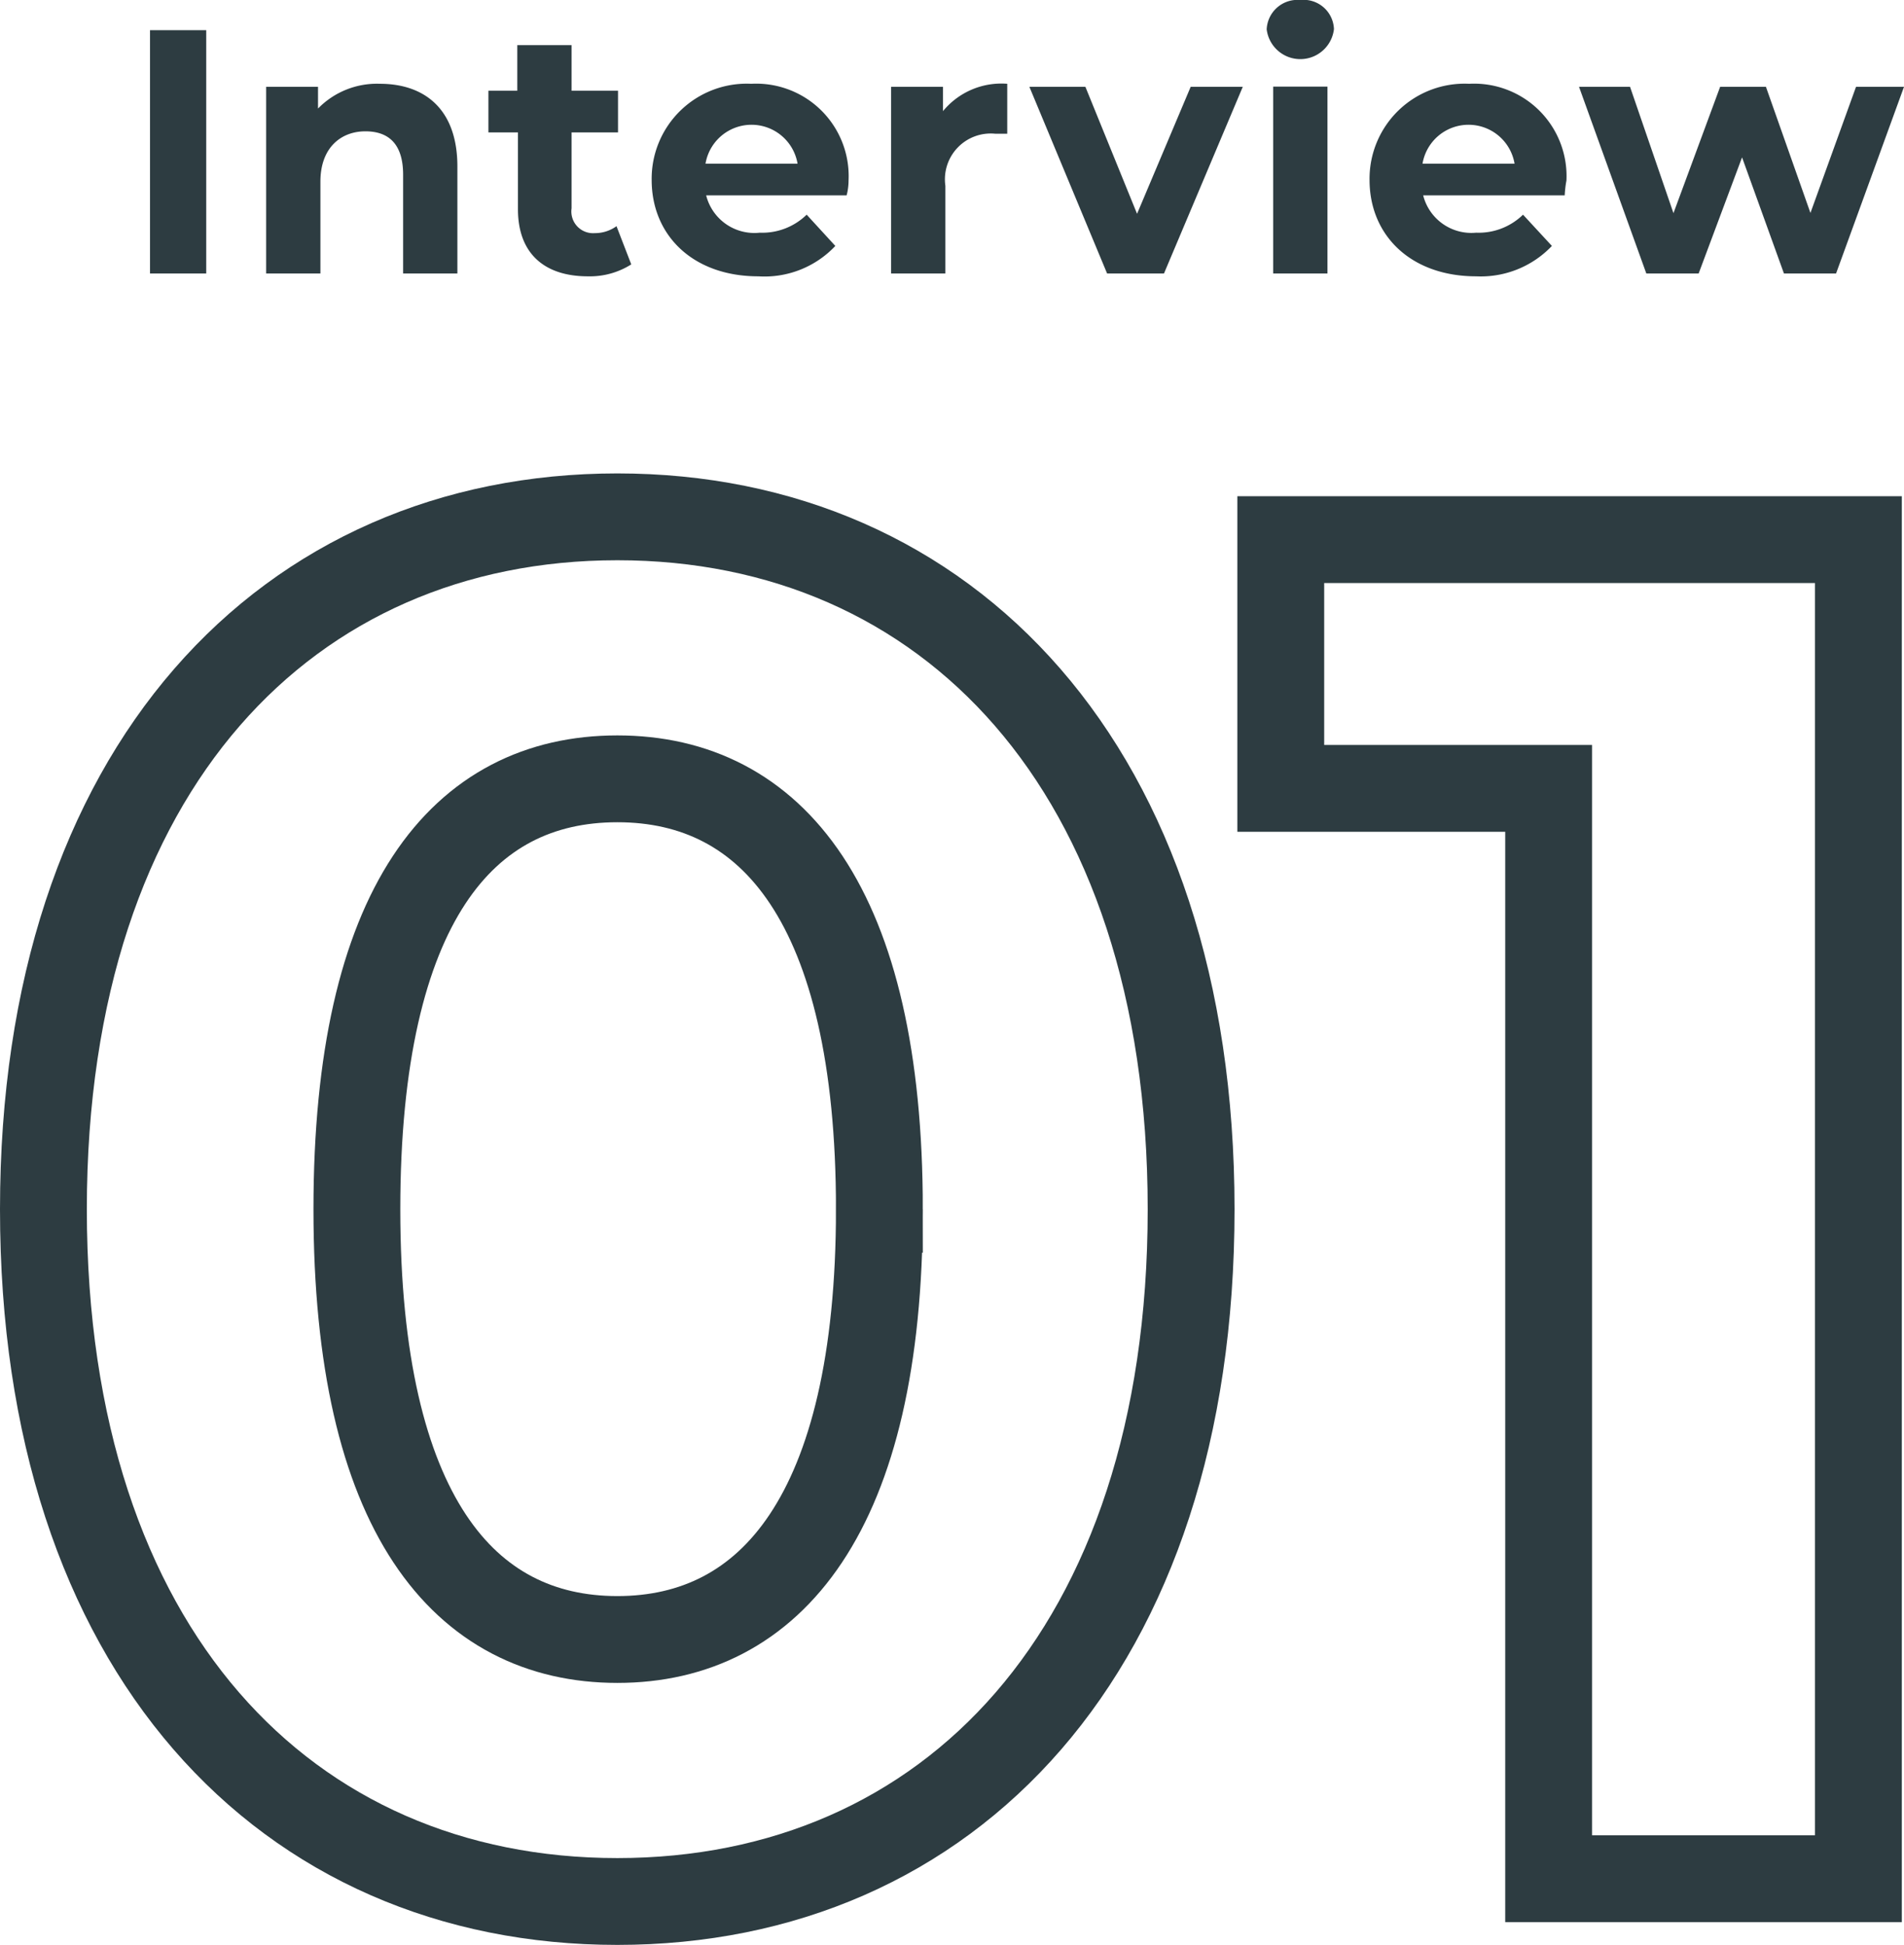 <svg xmlns="http://www.w3.org/2000/svg" width="87.71" height="89.6" viewBox="0 0 87.71 89.6"><defs><style>.cls-1{fill:none;stroke:#2d3c41;stroke-miterlimit:10;stroke-width:4px;}.cls-2{fill:#2d3c41;}</style></defs><g id="レイヤー_2" data-name="レイヤー 2"><g id="レイヤー_1-2" data-name="レイヤー 1"><path class="cls-1" d="M2,55.71c0-20.36,11.28-31.9,26.44-31.9s26.43,11.54,26.43,31.9S43.68,87.6,28.44,87.6,2,76.06,2,55.71Zm38.51,0c0-14-4.94-19.83-12.07-19.83s-12,5.81-12,19.83,4.94,19.82,12,19.82S40.51,69.72,40.51,55.71Z"/><path class="cls-1" d="M85.61,24.86V86.55H71.34V36.32H59V24.86Z"/><path class="cls-2" d="M6.91,1.39H9.5V12.6H6.91Z"/><path class="cls-2" d="M21.07,7.67V12.6h-2.5V8.05c0-1.39-.64-2-1.74-2s-2.07.73-2.07,2.32V12.6h-2.5V4h2.39V5A3.79,3.79,0,0,1,17.5,3.86C19.53,3.86,21.07,5,21.07,7.67Z"/><path class="cls-2" d="M29.08,12.18a3.56,3.56,0,0,1-2,.55c-2,0-3.22-1.05-3.22-3.09V6.1H22.5V4.18h1.33V2.08h2.5v2.1h2.14V6.1H26.33V9.6a1,1,0,0,0,1.07,1.14,1.69,1.69,0,0,0,1-.32Z"/><path class="cls-2" d="M39,9H32.53A2.29,2.29,0,0,0,35,10.72a2.93,2.93,0,0,0,2.16-.83l1.32,1.44a4.48,4.48,0,0,1-3.55,1.4c-3,0-4.91-1.88-4.91-4.44a4.38,4.38,0,0,1,4.59-4.43,4.26,4.26,0,0,1,4.48,4.46C39.09,8.52,39.06,8.79,39,9ZM32.5,7.54h4.24a2.15,2.15,0,0,0-4.24,0Z"/><path class="cls-2" d="M46.4,3.86v2.3c-.21,0-.37,0-.56,0a2.11,2.11,0,0,0-2.29,2.4V12.6h-2.5V4h2.39V5.12A3.48,3.48,0,0,1,46.4,3.86Z"/><path class="cls-2" d="M57.25,4,53.62,12.6H51L47.42,4H50l2.38,5.85L54.85,4Z"/><path class="cls-2" d="M58.35,1.39A1.42,1.42,0,0,1,59.9,0a1.4,1.4,0,0,1,1.55,1.34,1.56,1.56,0,0,1-3.1,0Zm.3,2.6h2.5V12.6h-2.5Z"/><path class="cls-2" d="M72.08,9H65.56A2.29,2.29,0,0,0,68,10.72a2.93,2.93,0,0,0,2.16-.83l1.33,1.44A4.52,4.52,0,0,1,68,12.73c-3,0-4.91-1.88-4.91-4.44a4.38,4.38,0,0,1,4.59-4.43,4.26,4.26,0,0,1,4.48,4.46C72.12,8.52,72.09,8.79,72.08,9ZM65.53,7.54h4.24a2.15,2.15,0,0,0-4.24,0Z"/><path class="cls-2" d="M87.71,4,84.58,12.6h-2.4L80.25,7.25l-2,5.35H75.84L72.74,4h2.35l2,5.82L79.24,4h2.11L83.4,9.81,85.5,4Z"/></g></g></svg>